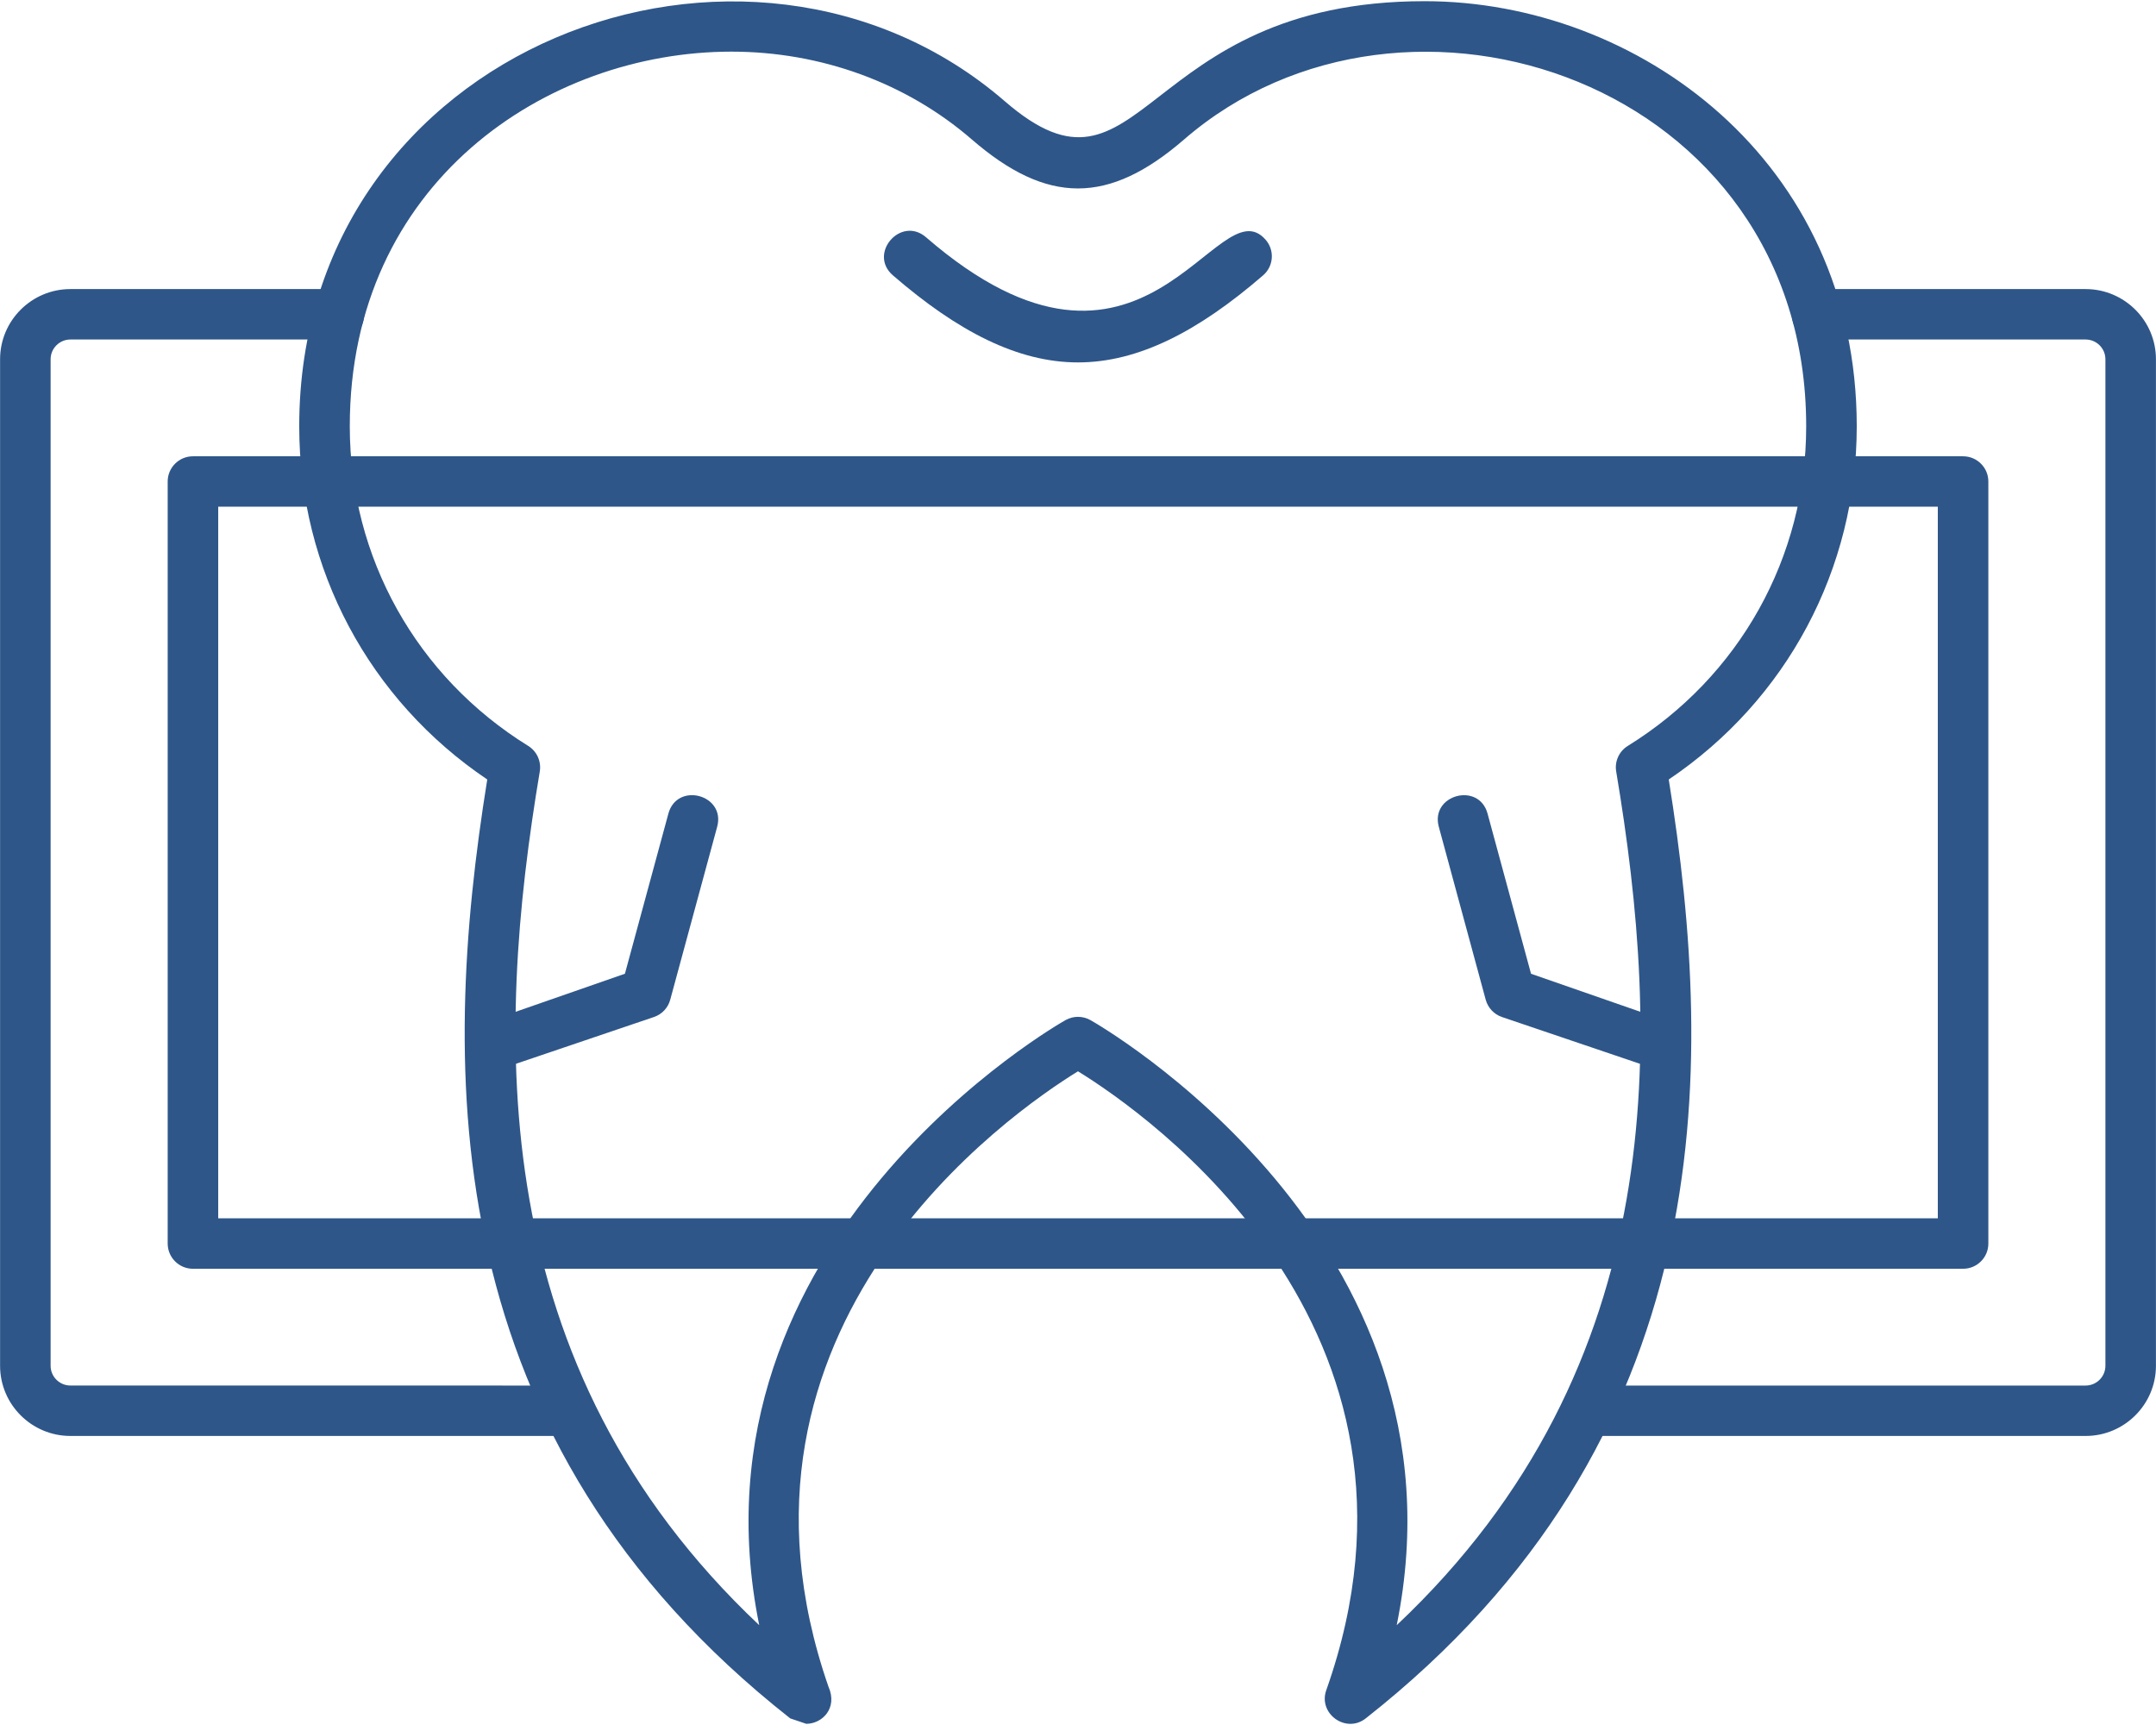 <svg width="80" height="64" viewBox="0 0 80 64" fill="none" xmlns="http://www.w3.org/2000/svg">
<g clip-path="url(#clip0_5_312)">
<path fill-rule="evenodd" clip-rule="evenodd" d="M77.387 53.276H58.887C57.653 53.276 57.653 51.406 58.887 51.406H77.387C77.793 51.406 78.123 51.077 78.123 50.672V13.329C78.123 12.925 77.793 12.596 77.387 12.596L67.414 12.596C66.18 12.596 66.18 10.725 67.414 10.725H77.387C78.826 10.725 79.998 11.893 79.998 13.329V50.672C79.998 52.108 78.827 53.276 77.388 53.276L77.387 53.276ZM21.113 53.276H2.613C1.174 53.276 0.003 52.108 0.003 50.672V13.329C0.003 11.893 1.174 10.725 2.613 10.725H12.586C13.821 10.725 13.821 12.596 12.586 12.596H2.613C2.208 12.596 1.878 12.925 1.878 13.329V50.672C1.878 51.077 2.208 51.405 2.613 51.405L21.113 51.406C22.348 51.406 22.347 53.277 21.113 53.277V53.276Z" fill="#2E5689"/>
<path fill-rule="evenodd" clip-rule="evenodd" d="M72.841 47.073H7.159C6.642 47.073 6.222 46.653 6.222 46.137V17.864C6.222 17.348 6.642 16.929 7.159 16.929H72.841C73.359 16.929 73.779 17.348 73.779 17.864V46.137C73.78 46.654 73.359 47.073 72.841 47.073ZM8.097 45.202H71.904V18.799H8.097V45.202Z" fill="#2E5689"/>
<path fill-rule="evenodd" clip-rule="evenodd" d="M29.917 63.956L29.323 63.755C16.186 53.421 16.328 39.794 18.08 28.92C13.7 25.969 11.103 21.117 11.103 15.816C11.103 1.712 27.744 -4.503 37.287 3.759C42.443 8.222 42.227 0.044 52.861 0.044C60.743 0.044 68.896 5.944 68.896 15.816C68.896 21.116 66.3 25.969 61.92 28.92C63.672 39.794 63.813 53.421 50.676 63.755C49.946 64.33 48.903 63.583 49.212 62.709C53.984 49.236 42.513 41.294 39.999 39.747C37.494 41.289 26.093 49.183 30.739 62.573C31.097 63.379 30.505 63.956 29.916 63.956L29.917 63.956ZM27.138 1.916C20.273 1.916 12.979 6.787 12.979 15.816C12.979 20.675 15.453 25.108 19.599 27.674C19.922 27.874 20.091 28.249 20.029 28.623C18.388 38.401 17.931 50.641 28.172 60.297C25.252 45.927 39.393 37.927 39.545 37.843C39.828 37.687 40.17 37.687 40.453 37.843C40.606 37.927 54.746 45.927 51.826 60.297C62.067 50.641 61.611 38.401 59.97 28.623C59.907 28.249 60.077 27.874 60.401 27.674C64.546 25.108 67.02 20.676 67.02 15.816C67.02 3.027 52.14 -1.926 43.939 5.172C41.138 7.597 38.86 7.599 36.058 5.172C33.633 3.073 30.464 1.916 27.137 1.916L27.138 1.916Z" fill="#2E5689"/>
<path fill-rule="evenodd" clip-rule="evenodd" d="M40 13.446C37.767 13.446 35.54 12.299 33.131 10.215C32.2 9.409 33.427 7.996 34.36 8.802C42.477 15.826 45.155 6.816 46.963 8.896C47.302 9.286 47.261 9.876 46.869 10.215C44.459 12.299 42.234 13.446 40 13.446Z" fill="#2E5689"/>
<path fill-rule="evenodd" clip-rule="evenodd" d="M61.798 39.789L55.725 37.731C55.434 37.629 55.211 37.39 55.129 37.093L53.388 30.675C53.065 29.486 54.875 28.999 55.197 30.186L56.81 36.128L62.108 37.971C63.099 38.316 62.846 39.789 61.798 39.789Z" fill="#2E5689"/>
<path fill-rule="evenodd" clip-rule="evenodd" d="M18.201 39.789C17.155 39.789 16.898 38.316 17.892 37.971L23.188 36.127L24.801 30.186C25.123 28.999 26.934 29.483 26.611 30.675L24.869 37.092C24.788 37.39 24.565 37.629 24.273 37.73L18.201 39.788V39.789Z" fill="#2E5689"/>
</g>
<defs>
<clipPath id="clip0_5_312">
<rect width="80" height="64" fill="white"/>
</clipPath>
</defs>
</svg>
